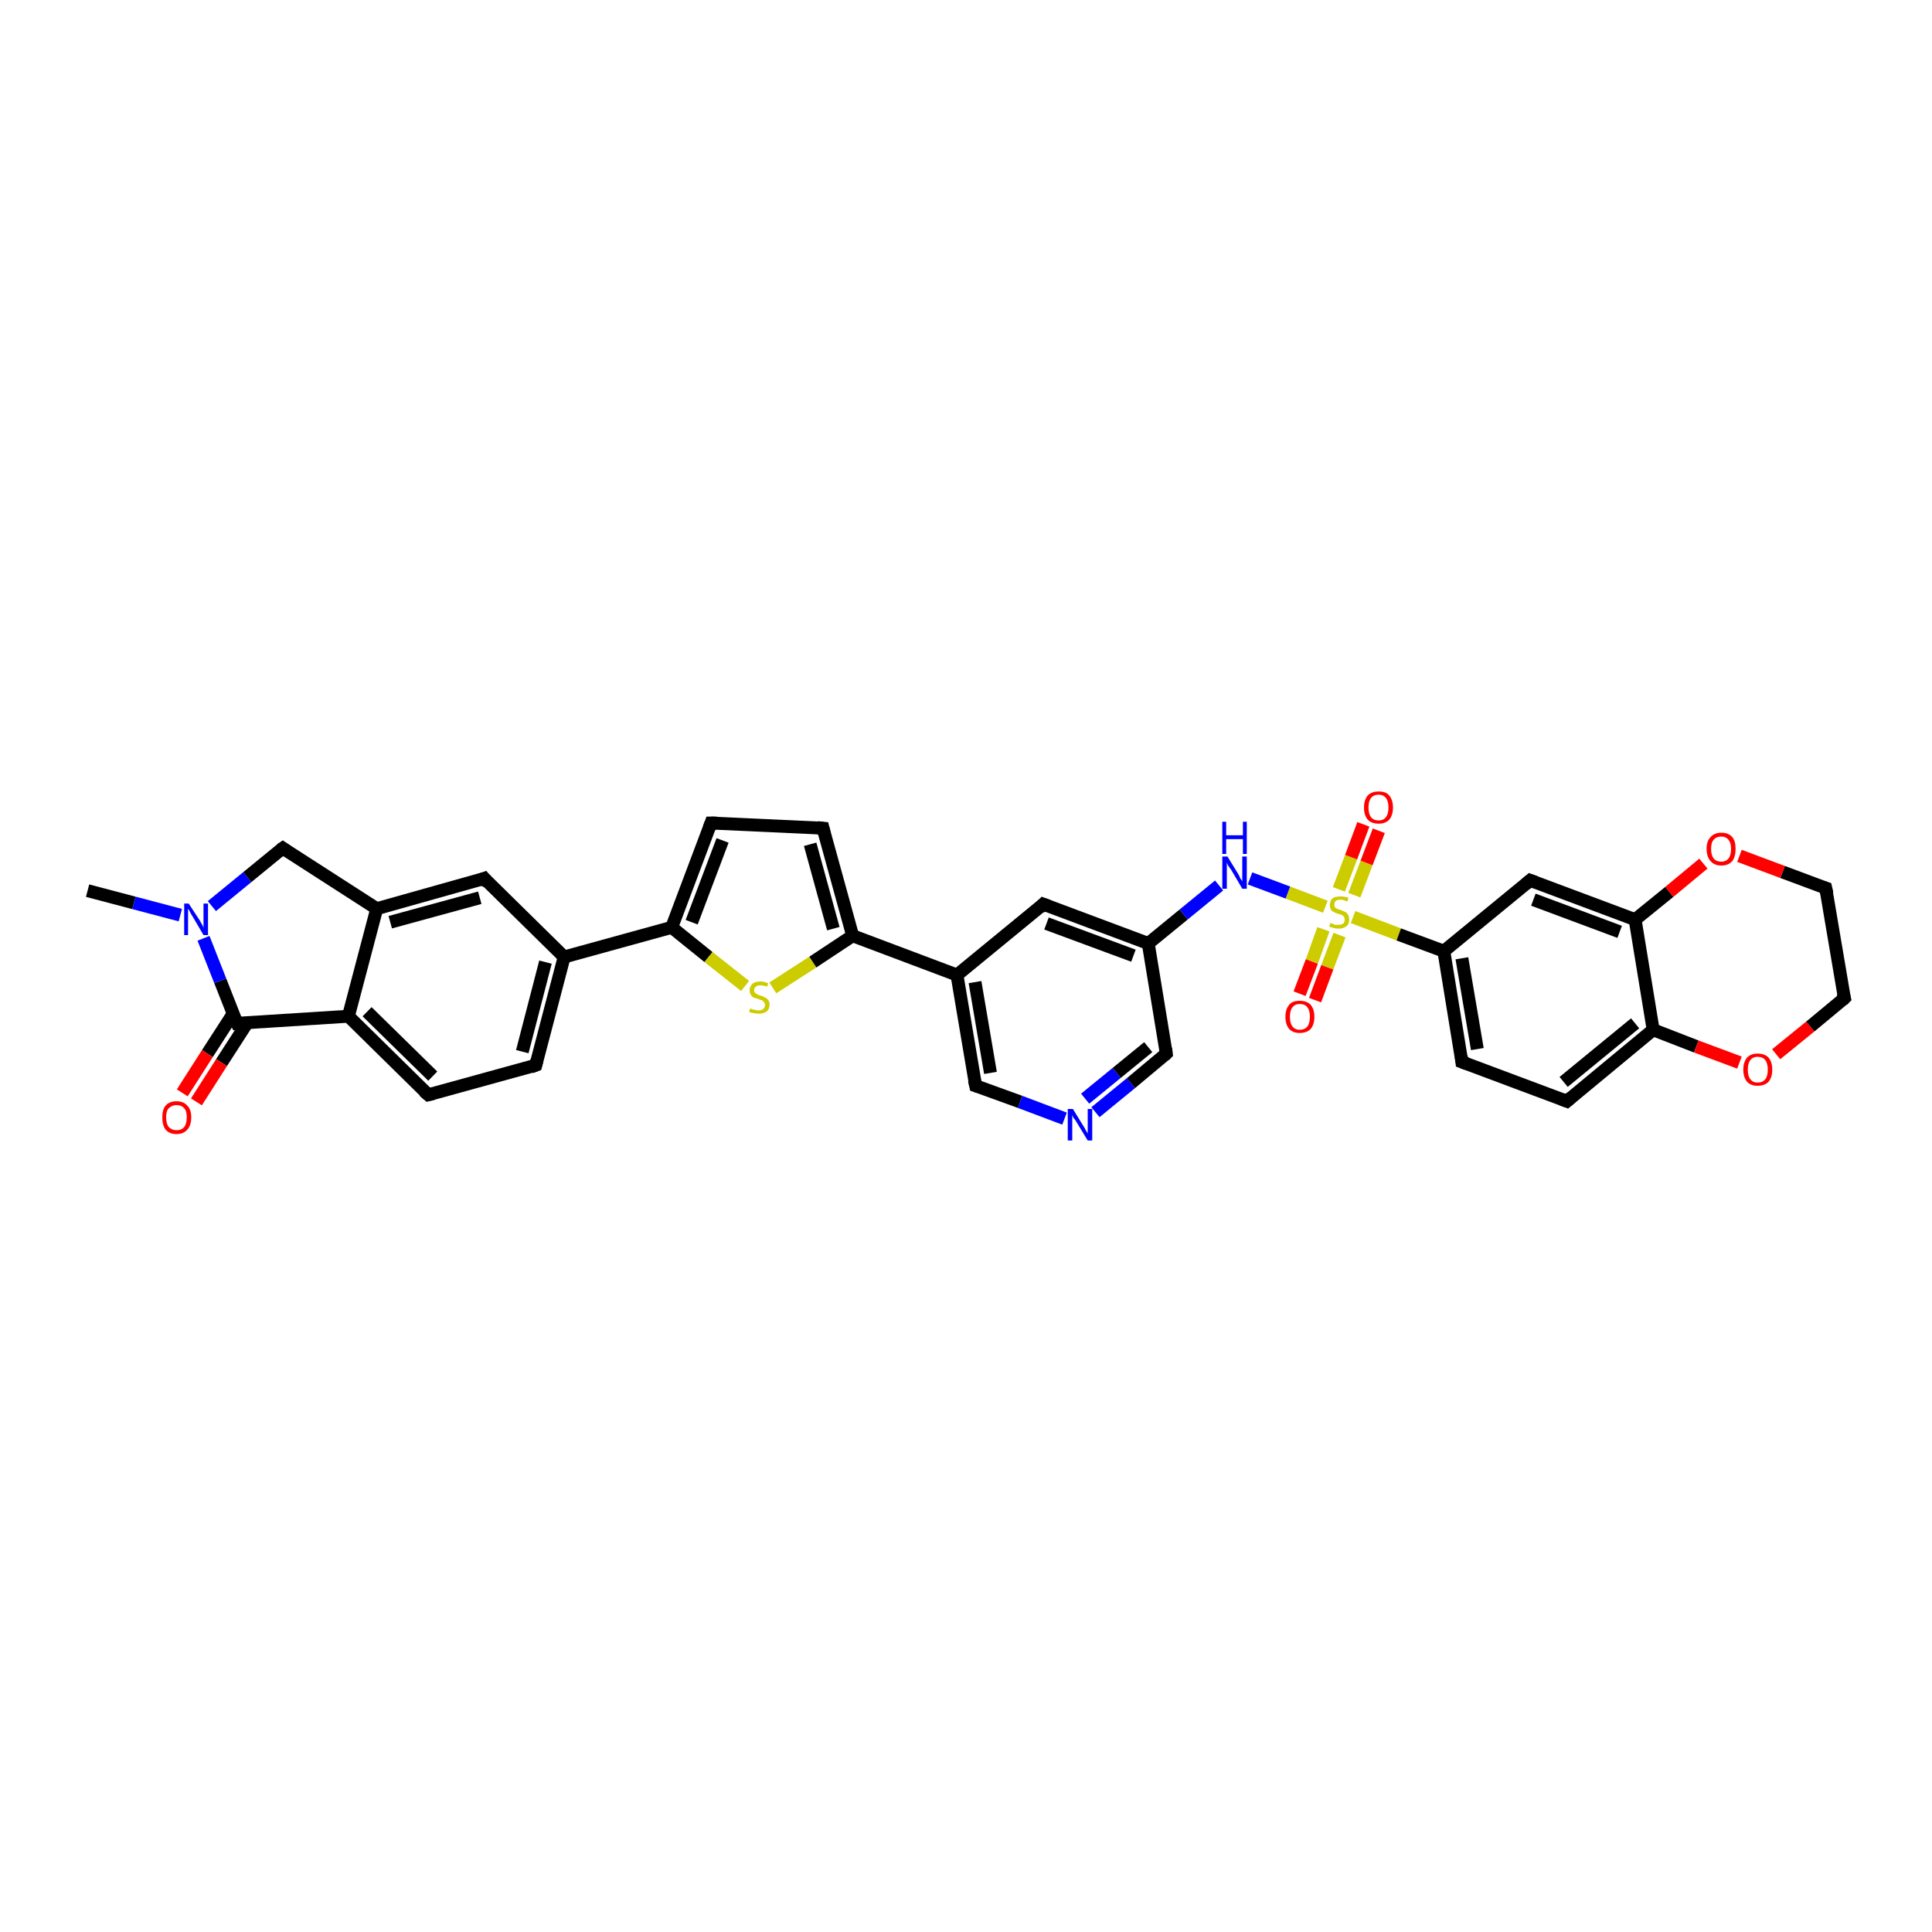 <?xml version='1.0' encoding='iso-8859-1'?>
<svg version='1.1' baseProfile='full'
              xmlns='http://www.w3.org/2000/svg'
                      xmlns:rdkit='http://www.rdkit.org/xml'
                      xmlns:xlink='http://www.w3.org/1999/xlink'
                  xml:space='preserve'
width='300px' height='300px' viewBox='0 0 300 300'>
<!-- END OF HEADER -->
<rect style='opacity:1.0;fill:#FFFFFF;stroke:none' width='300.0' height='300.0' x='0.0' y='0.0'> </rect>
<path class='bond-0 atom-0 atom-1' d='M 13.6,138.3 L 20.8,140.2' style='fill:none;fill-rule:evenodd;stroke:#000000;stroke-width:2.0px;stroke-linecap:butt;stroke-linejoin:miter;stroke-opacity:1' />
<path class='bond-0 atom-0 atom-1' d='M 20.8,140.2 L 28.0,142.1' style='fill:none;fill-rule:evenodd;stroke:#0000FF;stroke-width:2.0px;stroke-linecap:butt;stroke-linejoin:miter;stroke-opacity:1' />
<path class='bond-1 atom-1 atom-2' d='M 32.9,140.7 L 38.4,136.2' style='fill:none;fill-rule:evenodd;stroke:#0000FF;stroke-width:2.0px;stroke-linecap:butt;stroke-linejoin:miter;stroke-opacity:1' />
<path class='bond-1 atom-1 atom-2' d='M 38.4,136.2 L 43.9,131.7' style='fill:none;fill-rule:evenodd;stroke:#000000;stroke-width:2.0px;stroke-linecap:butt;stroke-linejoin:miter;stroke-opacity:1' />
<path class='bond-2 atom-2 atom-3' d='M 43.9,131.7 L 58.5,141.1' style='fill:none;fill-rule:evenodd;stroke:#000000;stroke-width:2.0px;stroke-linecap:butt;stroke-linejoin:miter;stroke-opacity:1' />
<path class='bond-3 atom-3 atom-4' d='M 58.5,141.1 L 75.2,136.4' style='fill:none;fill-rule:evenodd;stroke:#000000;stroke-width:2.0px;stroke-linecap:butt;stroke-linejoin:miter;stroke-opacity:1' />
<path class='bond-3 atom-3 atom-4' d='M 60.6,143.2 L 74.5,139.4' style='fill:none;fill-rule:evenodd;stroke:#000000;stroke-width:2.0px;stroke-linecap:butt;stroke-linejoin:miter;stroke-opacity:1' />
<path class='bond-4 atom-4 atom-5' d='M 75.2,136.4 L 87.6,148.6' style='fill:none;fill-rule:evenodd;stroke:#000000;stroke-width:2.0px;stroke-linecap:butt;stroke-linejoin:miter;stroke-opacity:1' />
<path class='bond-5 atom-5 atom-6' d='M 87.6,148.6 L 83.2,165.4' style='fill:none;fill-rule:evenodd;stroke:#000000;stroke-width:2.0px;stroke-linecap:butt;stroke-linejoin:miter;stroke-opacity:1' />
<path class='bond-5 atom-5 atom-6' d='M 84.7,149.4 L 81.1,163.3' style='fill:none;fill-rule:evenodd;stroke:#000000;stroke-width:2.0px;stroke-linecap:butt;stroke-linejoin:miter;stroke-opacity:1' />
<path class='bond-6 atom-6 atom-7' d='M 83.2,165.4 L 66.5,170.0' style='fill:none;fill-rule:evenodd;stroke:#000000;stroke-width:2.0px;stroke-linecap:butt;stroke-linejoin:miter;stroke-opacity:1' />
<path class='bond-7 atom-7 atom-8' d='M 66.5,170.0 L 54.1,157.8' style='fill:none;fill-rule:evenodd;stroke:#000000;stroke-width:2.0px;stroke-linecap:butt;stroke-linejoin:miter;stroke-opacity:1' />
<path class='bond-7 atom-7 atom-8' d='M 67.2,167.1 L 57.0,157.1' style='fill:none;fill-rule:evenodd;stroke:#000000;stroke-width:2.0px;stroke-linecap:butt;stroke-linejoin:miter;stroke-opacity:1' />
<path class='bond-8 atom-8 atom-9' d='M 54.1,157.8 L 36.8,158.9' style='fill:none;fill-rule:evenodd;stroke:#000000;stroke-width:2.0px;stroke-linecap:butt;stroke-linejoin:miter;stroke-opacity:1' />
<path class='bond-9 atom-9 atom-10' d='M 36.2,157.4 L 32.2,163.6' style='fill:none;fill-rule:evenodd;stroke:#000000;stroke-width:2.0px;stroke-linecap:butt;stroke-linejoin:miter;stroke-opacity:1' />
<path class='bond-9 atom-9 atom-10' d='M 32.2,163.6 L 28.3,169.7' style='fill:none;fill-rule:evenodd;stroke:#FF0000;stroke-width:2.0px;stroke-linecap:butt;stroke-linejoin:miter;stroke-opacity:1' />
<path class='bond-9 atom-9 atom-10' d='M 38.4,158.8 L 34.4,165.0' style='fill:none;fill-rule:evenodd;stroke:#000000;stroke-width:2.0px;stroke-linecap:butt;stroke-linejoin:miter;stroke-opacity:1' />
<path class='bond-9 atom-9 atom-10' d='M 34.4,165.0 L 30.5,171.1' style='fill:none;fill-rule:evenodd;stroke:#FF0000;stroke-width:2.0px;stroke-linecap:butt;stroke-linejoin:miter;stroke-opacity:1' />
<path class='bond-10 atom-5 atom-11' d='M 87.6,148.6 L 104.3,144.0' style='fill:none;fill-rule:evenodd;stroke:#000000;stroke-width:2.0px;stroke-linecap:butt;stroke-linejoin:miter;stroke-opacity:1' />
<path class='bond-11 atom-11 atom-12' d='M 104.3,144.0 L 110.4,127.8' style='fill:none;fill-rule:evenodd;stroke:#000000;stroke-width:2.0px;stroke-linecap:butt;stroke-linejoin:miter;stroke-opacity:1' />
<path class='bond-11 atom-11 atom-12' d='M 107.4,143.2 L 112.2,130.5' style='fill:none;fill-rule:evenodd;stroke:#000000;stroke-width:2.0px;stroke-linecap:butt;stroke-linejoin:miter;stroke-opacity:1' />
<path class='bond-12 atom-12 atom-13' d='M 110.4,127.8 L 127.8,128.6' style='fill:none;fill-rule:evenodd;stroke:#000000;stroke-width:2.0px;stroke-linecap:butt;stroke-linejoin:miter;stroke-opacity:1' />
<path class='bond-13 atom-13 atom-14' d='M 127.8,128.6 L 132.4,145.3' style='fill:none;fill-rule:evenodd;stroke:#000000;stroke-width:2.0px;stroke-linecap:butt;stroke-linejoin:miter;stroke-opacity:1' />
<path class='bond-13 atom-13 atom-14' d='M 125.8,131.1 L 129.4,144.2' style='fill:none;fill-rule:evenodd;stroke:#000000;stroke-width:2.0px;stroke-linecap:butt;stroke-linejoin:miter;stroke-opacity:1' />
<path class='bond-14 atom-14 atom-15' d='M 132.4,145.3 L 126.2,149.4' style='fill:none;fill-rule:evenodd;stroke:#000000;stroke-width:2.0px;stroke-linecap:butt;stroke-linejoin:miter;stroke-opacity:1' />
<path class='bond-14 atom-14 atom-15' d='M 126.2,149.4 L 120.0,153.4' style='fill:none;fill-rule:evenodd;stroke:#CCCC00;stroke-width:2.0px;stroke-linecap:butt;stroke-linejoin:miter;stroke-opacity:1' />
<path class='bond-15 atom-14 atom-16' d='M 132.4,145.3 L 148.6,151.4' style='fill:none;fill-rule:evenodd;stroke:#000000;stroke-width:2.0px;stroke-linecap:butt;stroke-linejoin:miter;stroke-opacity:1' />
<path class='bond-16 atom-16 atom-17' d='M 148.6,151.4 L 151.5,168.6' style='fill:none;fill-rule:evenodd;stroke:#000000;stroke-width:2.0px;stroke-linecap:butt;stroke-linejoin:miter;stroke-opacity:1' />
<path class='bond-16 atom-16 atom-17' d='M 151.4,152.5 L 153.8,166.6' style='fill:none;fill-rule:evenodd;stroke:#000000;stroke-width:2.0px;stroke-linecap:butt;stroke-linejoin:miter;stroke-opacity:1' />
<path class='bond-17 atom-17 atom-18' d='M 151.5,168.6 L 158.4,171.1' style='fill:none;fill-rule:evenodd;stroke:#000000;stroke-width:2.0px;stroke-linecap:butt;stroke-linejoin:miter;stroke-opacity:1' />
<path class='bond-17 atom-17 atom-18' d='M 158.4,171.1 L 165.3,173.7' style='fill:none;fill-rule:evenodd;stroke:#0000FF;stroke-width:2.0px;stroke-linecap:butt;stroke-linejoin:miter;stroke-opacity:1' />
<path class='bond-18 atom-18 atom-19' d='M 170.1,172.7 L 175.6,168.2' style='fill:none;fill-rule:evenodd;stroke:#0000FF;stroke-width:2.0px;stroke-linecap:butt;stroke-linejoin:miter;stroke-opacity:1' />
<path class='bond-18 atom-18 atom-19' d='M 175.6,168.2 L 181.1,163.6' style='fill:none;fill-rule:evenodd;stroke:#000000;stroke-width:2.0px;stroke-linecap:butt;stroke-linejoin:miter;stroke-opacity:1' />
<path class='bond-18 atom-18 atom-19' d='M 168.5,170.6 L 173.4,166.6' style='fill:none;fill-rule:evenodd;stroke:#0000FF;stroke-width:2.0px;stroke-linecap:butt;stroke-linejoin:miter;stroke-opacity:1' />
<path class='bond-18 atom-18 atom-19' d='M 173.4,166.6 L 178.3,162.6' style='fill:none;fill-rule:evenodd;stroke:#000000;stroke-width:2.0px;stroke-linecap:butt;stroke-linejoin:miter;stroke-opacity:1' />
<path class='bond-19 atom-19 atom-20' d='M 181.1,163.6 L 178.3,146.5' style='fill:none;fill-rule:evenodd;stroke:#000000;stroke-width:2.0px;stroke-linecap:butt;stroke-linejoin:miter;stroke-opacity:1' />
<path class='bond-20 atom-20 atom-21' d='M 178.3,146.5 L 183.8,142.0' style='fill:none;fill-rule:evenodd;stroke:#000000;stroke-width:2.0px;stroke-linecap:butt;stroke-linejoin:miter;stroke-opacity:1' />
<path class='bond-20 atom-20 atom-21' d='M 183.8,142.0 L 189.3,137.5' style='fill:none;fill-rule:evenodd;stroke:#0000FF;stroke-width:2.0px;stroke-linecap:butt;stroke-linejoin:miter;stroke-opacity:1' />
<path class='bond-21 atom-21 atom-22' d='M 194.1,136.4 L 200.0,138.6' style='fill:none;fill-rule:evenodd;stroke:#0000FF;stroke-width:2.0px;stroke-linecap:butt;stroke-linejoin:miter;stroke-opacity:1' />
<path class='bond-21 atom-21 atom-22' d='M 200.0,138.6 L 205.8,140.8' style='fill:none;fill-rule:evenodd;stroke:#CCCC00;stroke-width:2.0px;stroke-linecap:butt;stroke-linejoin:miter;stroke-opacity:1' />
<path class='bond-22 atom-22 atom-23' d='M 210.3,139.0 L 212.2,134.0' style='fill:none;fill-rule:evenodd;stroke:#CCCC00;stroke-width:2.0px;stroke-linecap:butt;stroke-linejoin:miter;stroke-opacity:1' />
<path class='bond-22 atom-22 atom-23' d='M 212.2,134.0 L 214.1,129.0' style='fill:none;fill-rule:evenodd;stroke:#FF0000;stroke-width:2.0px;stroke-linecap:butt;stroke-linejoin:miter;stroke-opacity:1' />
<path class='bond-22 atom-22 atom-23' d='M 207.9,138.1 L 209.8,133.1' style='fill:none;fill-rule:evenodd;stroke:#CCCC00;stroke-width:2.0px;stroke-linecap:butt;stroke-linejoin:miter;stroke-opacity:1' />
<path class='bond-22 atom-22 atom-23' d='M 209.8,133.1 L 211.7,128.0' style='fill:none;fill-rule:evenodd;stroke:#FF0000;stroke-width:2.0px;stroke-linecap:butt;stroke-linejoin:miter;stroke-opacity:1' />
<path class='bond-23 atom-22 atom-24' d='M 205.5,144.3 L 203.7,149.3' style='fill:none;fill-rule:evenodd;stroke:#CCCC00;stroke-width:2.0px;stroke-linecap:butt;stroke-linejoin:miter;stroke-opacity:1' />
<path class='bond-23 atom-22 atom-24' d='M 203.7,149.3 L 201.8,154.3' style='fill:none;fill-rule:evenodd;stroke:#FF0000;stroke-width:2.0px;stroke-linecap:butt;stroke-linejoin:miter;stroke-opacity:1' />
<path class='bond-23 atom-22 atom-24' d='M 208.0,145.2 L 206.1,150.2' style='fill:none;fill-rule:evenodd;stroke:#CCCC00;stroke-width:2.0px;stroke-linecap:butt;stroke-linejoin:miter;stroke-opacity:1' />
<path class='bond-23 atom-22 atom-24' d='M 206.1,150.2 L 204.2,155.3' style='fill:none;fill-rule:evenodd;stroke:#FF0000;stroke-width:2.0px;stroke-linecap:butt;stroke-linejoin:miter;stroke-opacity:1' />
<path class='bond-24 atom-22 atom-25' d='M 210.1,142.4 L 217.2,145.1' style='fill:none;fill-rule:evenodd;stroke:#CCCC00;stroke-width:2.0px;stroke-linecap:butt;stroke-linejoin:miter;stroke-opacity:1' />
<path class='bond-24 atom-22 atom-25' d='M 217.2,145.1 L 224.2,147.7' style='fill:none;fill-rule:evenodd;stroke:#000000;stroke-width:2.0px;stroke-linecap:butt;stroke-linejoin:miter;stroke-opacity:1' />
<path class='bond-25 atom-25 atom-26' d='M 224.2,147.7 L 227.0,164.9' style='fill:none;fill-rule:evenodd;stroke:#000000;stroke-width:2.0px;stroke-linecap:butt;stroke-linejoin:miter;stroke-opacity:1' />
<path class='bond-25 atom-25 atom-26' d='M 227.0,148.8 L 229.4,162.9' style='fill:none;fill-rule:evenodd;stroke:#000000;stroke-width:2.0px;stroke-linecap:butt;stroke-linejoin:miter;stroke-opacity:1' />
<path class='bond-26 atom-26 atom-27' d='M 227.0,164.9 L 243.3,171.0' style='fill:none;fill-rule:evenodd;stroke:#000000;stroke-width:2.0px;stroke-linecap:butt;stroke-linejoin:miter;stroke-opacity:1' />
<path class='bond-27 atom-27 atom-28' d='M 243.3,171.0 L 256.7,159.9' style='fill:none;fill-rule:evenodd;stroke:#000000;stroke-width:2.0px;stroke-linecap:butt;stroke-linejoin:miter;stroke-opacity:1' />
<path class='bond-27 atom-27 atom-28' d='M 242.8,168.0 L 253.9,158.9' style='fill:none;fill-rule:evenodd;stroke:#000000;stroke-width:2.0px;stroke-linecap:butt;stroke-linejoin:miter;stroke-opacity:1' />
<path class='bond-28 atom-28 atom-29' d='M 256.7,159.9 L 263.4,162.5' style='fill:none;fill-rule:evenodd;stroke:#000000;stroke-width:2.0px;stroke-linecap:butt;stroke-linejoin:miter;stroke-opacity:1' />
<path class='bond-28 atom-28 atom-29' d='M 263.4,162.5 L 270.1,165.0' style='fill:none;fill-rule:evenodd;stroke:#FF0000;stroke-width:2.0px;stroke-linecap:butt;stroke-linejoin:miter;stroke-opacity:1' />
<path class='bond-29 atom-29 atom-30' d='M 275.8,163.7 L 281.1,159.4' style='fill:none;fill-rule:evenodd;stroke:#FF0000;stroke-width:2.0px;stroke-linecap:butt;stroke-linejoin:miter;stroke-opacity:1' />
<path class='bond-29 atom-29 atom-30' d='M 281.1,159.4 L 286.4,155.0' style='fill:none;fill-rule:evenodd;stroke:#000000;stroke-width:2.0px;stroke-linecap:butt;stroke-linejoin:miter;stroke-opacity:1' />
<path class='bond-30 atom-30 atom-31' d='M 286.4,155.0 L 283.5,137.9' style='fill:none;fill-rule:evenodd;stroke:#000000;stroke-width:2.0px;stroke-linecap:butt;stroke-linejoin:miter;stroke-opacity:1' />
<path class='bond-31 atom-31 atom-32' d='M 283.5,137.9 L 276.8,135.4' style='fill:none;fill-rule:evenodd;stroke:#000000;stroke-width:2.0px;stroke-linecap:butt;stroke-linejoin:miter;stroke-opacity:1' />
<path class='bond-31 atom-31 atom-32' d='M 276.8,135.4 L 270.1,132.9' style='fill:none;fill-rule:evenodd;stroke:#FF0000;stroke-width:2.0px;stroke-linecap:butt;stroke-linejoin:miter;stroke-opacity:1' />
<path class='bond-32 atom-32 atom-33' d='M 264.5,134.1 L 259.2,138.5' style='fill:none;fill-rule:evenodd;stroke:#FF0000;stroke-width:2.0px;stroke-linecap:butt;stroke-linejoin:miter;stroke-opacity:1' />
<path class='bond-32 atom-32 atom-33' d='M 259.2,138.5 L 253.9,142.8' style='fill:none;fill-rule:evenodd;stroke:#000000;stroke-width:2.0px;stroke-linecap:butt;stroke-linejoin:miter;stroke-opacity:1' />
<path class='bond-33 atom-33 atom-34' d='M 253.9,142.8 L 237.6,136.7' style='fill:none;fill-rule:evenodd;stroke:#000000;stroke-width:2.0px;stroke-linecap:butt;stroke-linejoin:miter;stroke-opacity:1' />
<path class='bond-33 atom-33 atom-34' d='M 251.5,144.7 L 238.1,139.7' style='fill:none;fill-rule:evenodd;stroke:#000000;stroke-width:2.0px;stroke-linecap:butt;stroke-linejoin:miter;stroke-opacity:1' />
<path class='bond-34 atom-20 atom-35' d='M 178.3,146.5 L 162.0,140.4' style='fill:none;fill-rule:evenodd;stroke:#000000;stroke-width:2.0px;stroke-linecap:butt;stroke-linejoin:miter;stroke-opacity:1' />
<path class='bond-34 atom-20 atom-35' d='M 176.0,148.4 L 162.5,143.4' style='fill:none;fill-rule:evenodd;stroke:#000000;stroke-width:2.0px;stroke-linecap:butt;stroke-linejoin:miter;stroke-opacity:1' />
<path class='bond-35 atom-9 atom-1' d='M 36.8,158.9 L 34.2,152.3' style='fill:none;fill-rule:evenodd;stroke:#000000;stroke-width:2.0px;stroke-linecap:butt;stroke-linejoin:miter;stroke-opacity:1' />
<path class='bond-35 atom-9 atom-1' d='M 34.2,152.3 L 31.6,145.7' style='fill:none;fill-rule:evenodd;stroke:#0000FF;stroke-width:2.0px;stroke-linecap:butt;stroke-linejoin:miter;stroke-opacity:1' />
<path class='bond-36 atom-15 atom-11' d='M 115.7,153.1 L 110.0,148.6' style='fill:none;fill-rule:evenodd;stroke:#CCCC00;stroke-width:2.0px;stroke-linecap:butt;stroke-linejoin:miter;stroke-opacity:1' />
<path class='bond-36 atom-15 atom-11' d='M 110.0,148.6 L 104.3,144.0' style='fill:none;fill-rule:evenodd;stroke:#000000;stroke-width:2.0px;stroke-linecap:butt;stroke-linejoin:miter;stroke-opacity:1' />
<path class='bond-37 atom-35 atom-16' d='M 162.0,140.4 L 148.6,151.4' style='fill:none;fill-rule:evenodd;stroke:#000000;stroke-width:2.0px;stroke-linecap:butt;stroke-linejoin:miter;stroke-opacity:1' />
<path class='bond-38 atom-8 atom-3' d='M 54.1,157.8 L 58.5,141.1' style='fill:none;fill-rule:evenodd;stroke:#000000;stroke-width:2.0px;stroke-linecap:butt;stroke-linejoin:miter;stroke-opacity:1' />
<path class='bond-39 atom-34 atom-25' d='M 237.6,136.7 L 224.2,147.7' style='fill:none;fill-rule:evenodd;stroke:#000000;stroke-width:2.0px;stroke-linecap:butt;stroke-linejoin:miter;stroke-opacity:1' />
<path class='bond-40 atom-33 atom-28' d='M 253.9,142.8 L 256.7,159.9' style='fill:none;fill-rule:evenodd;stroke:#000000;stroke-width:2.0px;stroke-linecap:butt;stroke-linejoin:miter;stroke-opacity:1' />
<path d='M 43.6,131.9 L 43.9,131.7 L 44.6,132.2' style='fill:none;stroke:#000000;stroke-width:2.0px;stroke-linecap:butt;stroke-linejoin:miter;stroke-opacity:1;' />
<path d='M 74.4,136.7 L 75.2,136.4 L 75.8,137.1' style='fill:none;stroke:#000000;stroke-width:2.0px;stroke-linecap:butt;stroke-linejoin:miter;stroke-opacity:1;' />
<path d='M 83.4,164.6 L 83.2,165.4 L 82.4,165.7' style='fill:none;stroke:#000000;stroke-width:2.0px;stroke-linecap:butt;stroke-linejoin:miter;stroke-opacity:1;' />
<path d='M 67.3,169.8 L 66.5,170.0 L 65.8,169.4' style='fill:none;stroke:#000000;stroke-width:2.0px;stroke-linecap:butt;stroke-linejoin:miter;stroke-opacity:1;' />
<path d='M 37.6,158.8 L 36.8,158.9 L 36.6,158.5' style='fill:none;stroke:#000000;stroke-width:2.0px;stroke-linecap:butt;stroke-linejoin:miter;stroke-opacity:1;' />
<path d='M 110.1,128.6 L 110.4,127.8 L 111.3,127.8' style='fill:none;stroke:#000000;stroke-width:2.0px;stroke-linecap:butt;stroke-linejoin:miter;stroke-opacity:1;' />
<path d='M 126.9,128.5 L 127.8,128.6 L 128.0,129.4' style='fill:none;stroke:#000000;stroke-width:2.0px;stroke-linecap:butt;stroke-linejoin:miter;stroke-opacity:1;' />
<path d='M 151.3,167.7 L 151.5,168.6 L 151.8,168.7' style='fill:none;stroke:#000000;stroke-width:2.0px;stroke-linecap:butt;stroke-linejoin:miter;stroke-opacity:1;' />
<path d='M 180.8,163.9 L 181.1,163.6 L 181.0,162.8' style='fill:none;stroke:#000000;stroke-width:2.0px;stroke-linecap:butt;stroke-linejoin:miter;stroke-opacity:1;' />
<path d='M 226.9,164.0 L 227.0,164.9 L 227.8,165.2' style='fill:none;stroke:#000000;stroke-width:2.0px;stroke-linecap:butt;stroke-linejoin:miter;stroke-opacity:1;' />
<path d='M 242.5,170.7 L 243.3,171.0 L 244.0,170.4' style='fill:none;stroke:#000000;stroke-width:2.0px;stroke-linecap:butt;stroke-linejoin:miter;stroke-opacity:1;' />
<path d='M 286.1,155.3 L 286.4,155.0 L 286.2,154.2' style='fill:none;stroke:#000000;stroke-width:2.0px;stroke-linecap:butt;stroke-linejoin:miter;stroke-opacity:1;' />
<path d='M 283.7,138.8 L 283.5,137.9 L 283.2,137.8' style='fill:none;stroke:#000000;stroke-width:2.0px;stroke-linecap:butt;stroke-linejoin:miter;stroke-opacity:1;' />
<path d='M 238.4,137.0 L 237.6,136.7 L 236.9,137.3' style='fill:none;stroke:#000000;stroke-width:2.0px;stroke-linecap:butt;stroke-linejoin:miter;stroke-opacity:1;' />
<path d='M 162.8,140.7 L 162.0,140.4 L 161.4,141.0' style='fill:none;stroke:#000000;stroke-width:2.0px;stroke-linecap:butt;stroke-linejoin:miter;stroke-opacity:1;' />
<path class='atom-1' d='M 29.3 140.3
L 31.0 142.9
Q 31.1 143.1, 31.4 143.6
Q 31.6 144.0, 31.6 144.1
L 31.6 140.3
L 32.3 140.3
L 32.3 145.2
L 31.6 145.2
L 29.9 142.3
Q 29.7 142.0, 29.5 141.6
Q 29.3 141.2, 29.2 141.1
L 29.2 145.2
L 28.6 145.2
L 28.6 140.3
L 29.3 140.3
' fill='#0000FF'/>
<path class='atom-10' d='M 25.2 173.5
Q 25.2 172.3, 25.7 171.7
Q 26.3 171.0, 27.4 171.0
Q 28.5 171.0, 29.1 171.7
Q 29.7 172.3, 29.7 173.5
Q 29.7 174.7, 29.1 175.4
Q 28.5 176.1, 27.4 176.1
Q 26.3 176.1, 25.7 175.4
Q 25.2 174.7, 25.2 173.5
M 27.4 175.5
Q 28.2 175.5, 28.6 175.0
Q 29.0 174.5, 29.0 173.5
Q 29.0 172.5, 28.6 172.1
Q 28.2 171.6, 27.4 171.6
Q 26.7 171.6, 26.2 172.1
Q 25.8 172.5, 25.8 173.5
Q 25.8 174.5, 26.2 175.0
Q 26.7 175.5, 27.4 175.5
' fill='#FF0000'/>
<path class='atom-15' d='M 116.5 156.6
Q 116.5 156.6, 116.8 156.7
Q 117.0 156.8, 117.2 156.8
Q 117.5 156.9, 117.8 156.9
Q 118.2 156.9, 118.5 156.7
Q 118.8 156.4, 118.8 156.0
Q 118.8 155.8, 118.6 155.6
Q 118.5 155.4, 118.3 155.3
Q 118.1 155.3, 117.7 155.1
Q 117.3 155.0, 117.0 154.9
Q 116.8 154.8, 116.6 154.5
Q 116.4 154.2, 116.4 153.8
Q 116.4 153.2, 116.8 152.8
Q 117.2 152.4, 118.1 152.4
Q 118.6 152.4, 119.3 152.7
L 119.1 153.2
Q 118.5 153.0, 118.1 153.0
Q 117.6 153.0, 117.4 153.2
Q 117.1 153.4, 117.1 153.7
Q 117.1 154.0, 117.2 154.1
Q 117.4 154.3, 117.6 154.4
Q 117.8 154.5, 118.1 154.6
Q 118.5 154.7, 118.8 154.9
Q 119.1 155.0, 119.3 155.3
Q 119.5 155.6, 119.5 156.0
Q 119.5 156.7, 119.0 157.1
Q 118.5 157.4, 117.8 157.4
Q 117.3 157.4, 117.0 157.3
Q 116.7 157.3, 116.3 157.1
L 116.5 156.6
' fill='#CCCC00'/>
<path class='atom-18' d='M 166.6 172.2
L 168.2 174.8
Q 168.4 175.1, 168.6 175.5
Q 168.9 176.0, 168.9 176.0
L 168.9 172.2
L 169.6 172.2
L 169.6 177.1
L 168.9 177.1
L 167.2 174.3
Q 167.0 173.9, 166.7 173.6
Q 166.5 173.2, 166.5 173.1
L 166.5 177.1
L 165.8 177.1
L 165.8 172.2
L 166.6 172.2
' fill='#0000FF'/>
<path class='atom-21' d='M 190.6 133.0
L 192.2 135.6
Q 192.4 135.9, 192.6 136.4
Q 192.9 136.8, 192.9 136.9
L 192.9 133.0
L 193.6 133.0
L 193.6 138.0
L 192.9 138.0
L 191.2 135.1
Q 191.0 134.8, 190.7 134.4
Q 190.5 134.0, 190.5 133.9
L 190.5 138.0
L 189.8 138.0
L 189.8 133.0
L 190.6 133.0
' fill='#0000FF'/>
<path class='atom-21' d='M 189.8 127.6
L 190.4 127.6
L 190.4 129.7
L 193.0 129.7
L 193.0 127.6
L 193.6 127.6
L 193.6 132.6
L 193.0 132.6
L 193.0 130.3
L 190.4 130.3
L 190.4 132.6
L 189.8 132.6
L 189.8 127.6
' fill='#0000FF'/>
<path class='atom-22' d='M 206.6 143.3
Q 206.6 143.3, 206.8 143.4
Q 207.1 143.5, 207.3 143.6
Q 207.6 143.6, 207.8 143.6
Q 208.3 143.6, 208.6 143.4
Q 208.8 143.2, 208.8 142.8
Q 208.8 142.5, 208.7 142.4
Q 208.6 142.2, 208.4 142.1
Q 208.2 142.0, 207.8 141.9
Q 207.4 141.8, 207.1 141.6
Q 206.8 141.5, 206.7 141.3
Q 206.5 141.0, 206.5 140.5
Q 206.5 139.9, 206.9 139.5
Q 207.3 139.2, 208.2 139.2
Q 208.7 139.2, 209.4 139.4
L 209.2 140.0
Q 208.6 139.7, 208.2 139.7
Q 207.7 139.7, 207.4 139.9
Q 207.2 140.1, 207.2 140.5
Q 207.2 140.7, 207.3 140.9
Q 207.4 141.0, 207.6 141.1
Q 207.8 141.2, 208.2 141.3
Q 208.6 141.5, 208.9 141.6
Q 209.1 141.7, 209.3 142.0
Q 209.5 142.3, 209.5 142.8
Q 209.5 143.5, 209.1 143.8
Q 208.6 144.2, 207.9 144.2
Q 207.4 144.2, 207.1 144.1
Q 206.8 144.0, 206.4 143.9
L 206.6 143.3
' fill='#CCCC00'/>
<path class='atom-23' d='M 211.8 125.4
Q 211.8 124.2, 212.4 123.5
Q 213.0 122.9, 214.1 122.9
Q 215.2 122.9, 215.7 123.5
Q 216.3 124.2, 216.3 125.4
Q 216.3 126.6, 215.7 127.3
Q 215.1 127.9, 214.1 127.9
Q 213.0 127.9, 212.4 127.3
Q 211.8 126.6, 211.8 125.4
M 214.1 127.4
Q 214.8 127.4, 215.2 126.9
Q 215.6 126.4, 215.6 125.4
Q 215.6 124.4, 215.2 123.9
Q 214.8 123.4, 214.1 123.4
Q 213.3 123.4, 212.9 123.9
Q 212.5 124.4, 212.5 125.4
Q 212.5 126.4, 212.9 126.9
Q 213.3 127.4, 214.1 127.4
' fill='#FF0000'/>
<path class='atom-24' d='M 199.6 157.9
Q 199.6 156.7, 200.2 156.0
Q 200.7 155.4, 201.8 155.4
Q 202.9 155.4, 203.5 156.0
Q 204.1 156.7, 204.1 157.9
Q 204.1 159.1, 203.5 159.8
Q 202.9 160.4, 201.8 160.4
Q 200.8 160.4, 200.2 159.8
Q 199.6 159.1, 199.6 157.9
M 201.8 159.9
Q 202.6 159.9, 203.0 159.4
Q 203.4 158.9, 203.4 157.9
Q 203.4 156.9, 203.0 156.4
Q 202.6 155.9, 201.8 155.9
Q 201.1 155.9, 200.7 156.4
Q 200.3 156.9, 200.3 157.9
Q 200.3 158.9, 200.7 159.4
Q 201.1 159.9, 201.8 159.9
' fill='#FF0000'/>
<path class='atom-29' d='M 270.7 166.1
Q 270.7 164.9, 271.3 164.2
Q 271.9 163.6, 272.9 163.6
Q 274.0 163.6, 274.6 164.2
Q 275.2 164.9, 275.2 166.1
Q 275.2 167.3, 274.6 168.0
Q 274.0 168.6, 272.9 168.6
Q 271.9 168.6, 271.3 168.0
Q 270.7 167.3, 270.7 166.1
M 272.9 168.1
Q 273.7 168.1, 274.1 167.6
Q 274.5 167.1, 274.5 166.1
Q 274.5 165.1, 274.1 164.6
Q 273.7 164.1, 272.9 164.1
Q 272.2 164.1, 271.8 164.6
Q 271.4 165.1, 271.4 166.1
Q 271.4 167.1, 271.8 167.6
Q 272.2 168.1, 272.9 168.1
' fill='#FF0000'/>
<path class='atom-32' d='M 265.0 131.8
Q 265.0 130.6, 265.6 130.0
Q 266.2 129.3, 267.3 129.3
Q 268.4 129.3, 269.0 130.0
Q 269.5 130.6, 269.5 131.8
Q 269.5 133.0, 269.0 133.7
Q 268.4 134.4, 267.3 134.4
Q 266.2 134.4, 265.6 133.7
Q 265.0 133.0, 265.0 131.8
M 267.3 133.8
Q 268.0 133.8, 268.4 133.3
Q 268.8 132.8, 268.8 131.8
Q 268.8 130.9, 268.4 130.4
Q 268.0 129.9, 267.3 129.9
Q 266.5 129.9, 266.1 130.4
Q 265.7 130.8, 265.7 131.8
Q 265.7 132.8, 266.1 133.3
Q 266.5 133.8, 267.3 133.8
' fill='#FF0000'/>
</svg>
